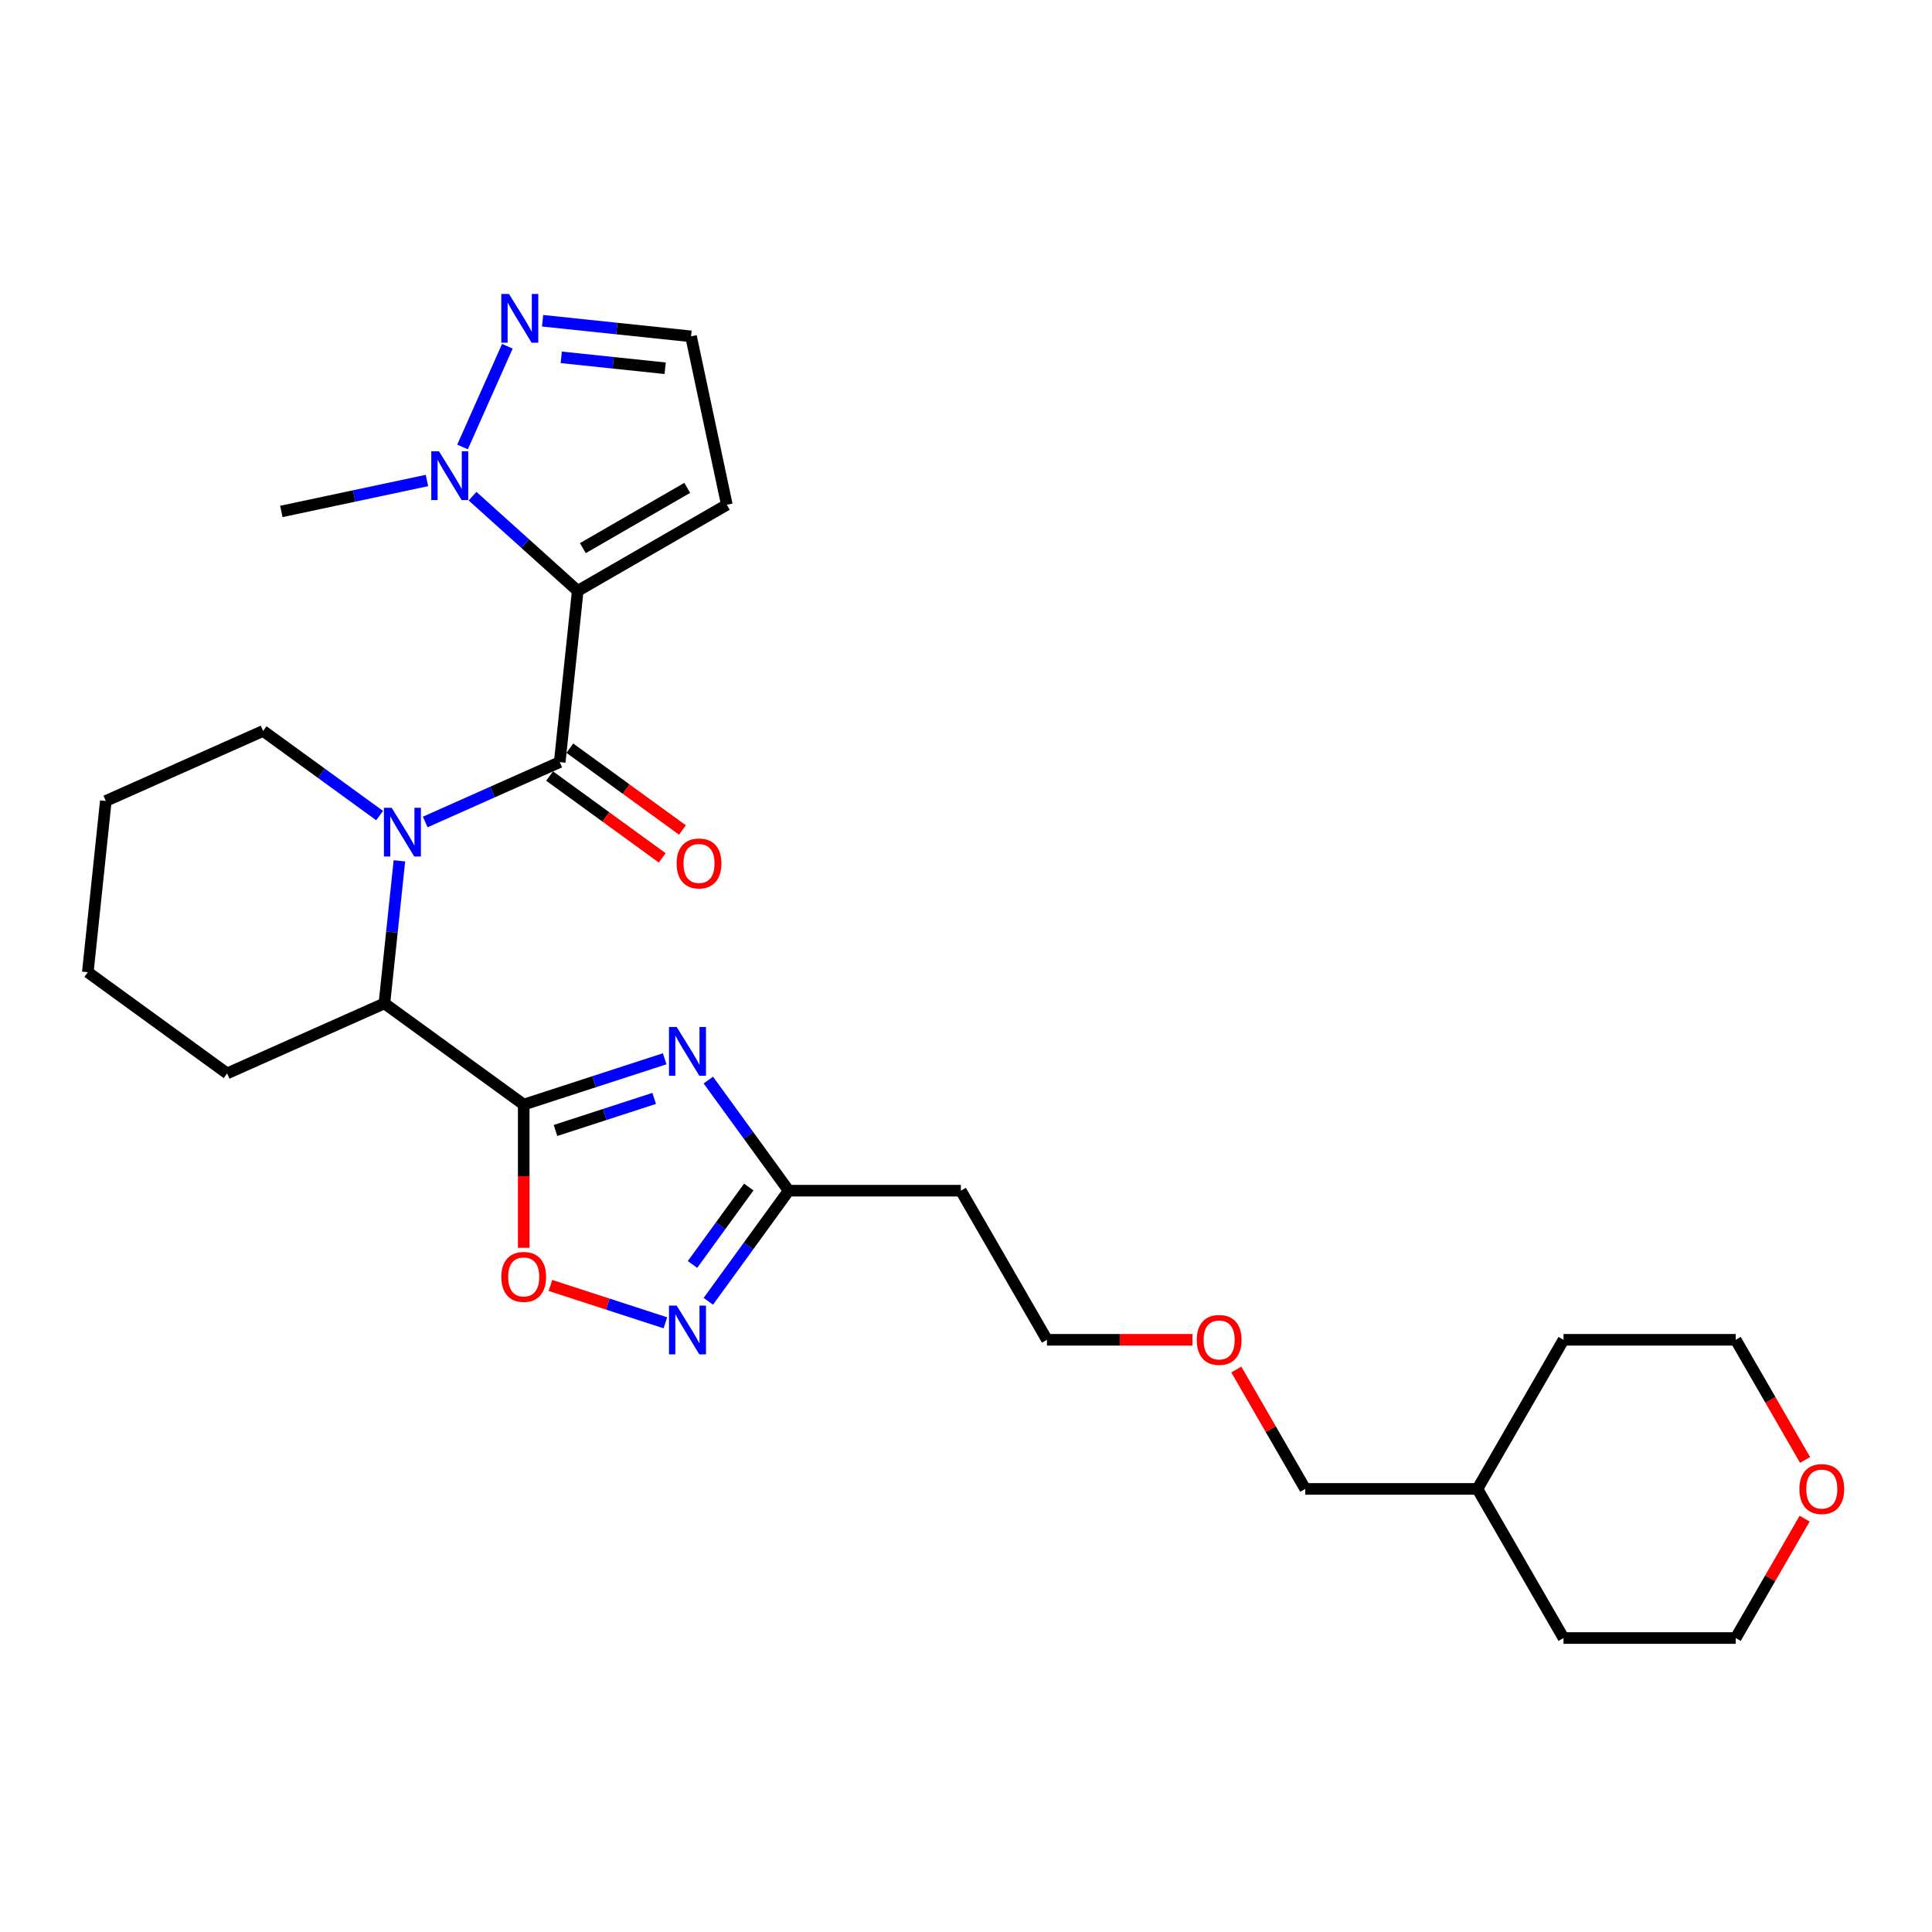 <?xml version='1.0' encoding='iso-8859-1'?>
<svg version='1.1' baseProfile='full'
              xmlns='http://www.w3.org/2000/svg'
                      xmlns:rdkit='http://www.rdkit.org/xml'
                      xmlns:xlink='http://www.w3.org/1999/xlink'
                  xml:space='preserve'
width='1000px' height='1000px' viewBox='0 0 1000 1000'>
<!-- END OF HEADER -->
<rect style='opacity:1.0;fill:#FFFFFF;stroke:none' width='1000' height='1000' x='0' y='0'> </rect>
<path class='bond-0' d='M 299.024,305.83 L 289.708,394.464' style='fill:none;fill-rule:evenodd;stroke:#000000;stroke-width:6px;stroke-linecap:butt;stroke-linejoin:miter;stroke-opacity:1' />
<path class='bond-1' d='M 299.024,305.83 L 271.808,281.324' style='fill:none;fill-rule:evenodd;stroke:#000000;stroke-width:6px;stroke-linecap:butt;stroke-linejoin:miter;stroke-opacity:1' />
<path class='bond-1' d='M 271.808,281.324 L 244.592,256.819' style='fill:none;fill-rule:evenodd;stroke:#0000FF;stroke-width:6px;stroke-linecap:butt;stroke-linejoin:miter;stroke-opacity:1' />
<path class='bond-2' d='M 299.024,305.83 L 376.207,261.268' style='fill:none;fill-rule:evenodd;stroke:#000000;stroke-width:6px;stroke-linecap:butt;stroke-linejoin:miter;stroke-opacity:1' />
<path class='bond-2' d='M 301.689,283.709 L 355.717,252.516' style='fill:none;fill-rule:evenodd;stroke:#000000;stroke-width:6px;stroke-linecap:butt;stroke-linejoin:miter;stroke-opacity:1' />
<path class='bond-3' d='M 289.708,394.464 L 254.899,409.962' style='fill:none;fill-rule:evenodd;stroke:#000000;stroke-width:6px;stroke-linecap:butt;stroke-linejoin:miter;stroke-opacity:1' />
<path class='bond-3' d='M 254.899,409.962 L 220.09,425.46' style='fill:none;fill-rule:evenodd;stroke:#0000FF;stroke-width:6px;stroke-linecap:butt;stroke-linejoin:miter;stroke-opacity:1' />
<path class='bond-4' d='M 284.469,401.674 L 313.613,422.849' style='fill:none;fill-rule:evenodd;stroke:#000000;stroke-width:6px;stroke-linecap:butt;stroke-linejoin:miter;stroke-opacity:1' />
<path class='bond-4' d='M 313.613,422.849 L 342.757,444.023' style='fill:none;fill-rule:evenodd;stroke:#FF0000;stroke-width:6px;stroke-linecap:butt;stroke-linejoin:miter;stroke-opacity:1' />
<path class='bond-4' d='M 294.946,387.254 L 324.09,408.428' style='fill:none;fill-rule:evenodd;stroke:#000000;stroke-width:6px;stroke-linecap:butt;stroke-linejoin:miter;stroke-opacity:1' />
<path class='bond-4' d='M 324.09,408.428 L 353.234,429.603' style='fill:none;fill-rule:evenodd;stroke:#FF0000;stroke-width:6px;stroke-linecap:butt;stroke-linejoin:miter;stroke-opacity:1' />
<path class='bond-5' d='M 271.076,571.733 L 198.974,519.348' style='fill:none;fill-rule:evenodd;stroke:#000000;stroke-width:6px;stroke-linecap:butt;stroke-linejoin:miter;stroke-opacity:1' />
<path class='bond-6' d='M 271.076,571.733 L 307.557,559.88' style='fill:none;fill-rule:evenodd;stroke:#000000;stroke-width:6px;stroke-linecap:butt;stroke-linejoin:miter;stroke-opacity:1' />
<path class='bond-6' d='M 307.557,559.88 L 344.037,548.027' style='fill:none;fill-rule:evenodd;stroke:#0000FF;stroke-width:6px;stroke-linecap:butt;stroke-linejoin:miter;stroke-opacity:1' />
<path class='bond-6' d='M 287.528,585.13 L 313.065,576.832' style='fill:none;fill-rule:evenodd;stroke:#000000;stroke-width:6px;stroke-linecap:butt;stroke-linejoin:miter;stroke-opacity:1' />
<path class='bond-6' d='M 313.065,576.832 L 338.601,568.535' style='fill:none;fill-rule:evenodd;stroke:#0000FF;stroke-width:6px;stroke-linecap:butt;stroke-linejoin:miter;stroke-opacity:1' />
<path class='bond-7' d='M 271.076,571.733 L 271.076,608.8' style='fill:none;fill-rule:evenodd;stroke:#000000;stroke-width:6px;stroke-linecap:butt;stroke-linejoin:miter;stroke-opacity:1' />
<path class='bond-7' d='M 271.076,608.8 L 271.076,645.866' style='fill:none;fill-rule:evenodd;stroke:#FF0000;stroke-width:6px;stroke-linecap:butt;stroke-linejoin:miter;stroke-opacity:1' />
<path class='bond-8' d='M 206.73,445.562 L 202.852,482.455' style='fill:none;fill-rule:evenodd;stroke:#0000FF;stroke-width:6px;stroke-linecap:butt;stroke-linejoin:miter;stroke-opacity:1' />
<path class='bond-8' d='M 202.852,482.455 L 198.974,519.348' style='fill:none;fill-rule:evenodd;stroke:#000000;stroke-width:6px;stroke-linecap:butt;stroke-linejoin:miter;stroke-opacity:1' />
<path class='bond-9' d='M 196.49,422.141 L 166.339,400.235' style='fill:none;fill-rule:evenodd;stroke:#0000FF;stroke-width:6px;stroke-linecap:butt;stroke-linejoin:miter;stroke-opacity:1' />
<path class='bond-9' d='M 166.339,400.235 L 136.188,378.329' style='fill:none;fill-rule:evenodd;stroke:#000000;stroke-width:6px;stroke-linecap:butt;stroke-linejoin:miter;stroke-opacity:1' />
<path class='bond-10' d='M 366.625,559.041 L 387.423,587.668' style='fill:none;fill-rule:evenodd;stroke:#0000FF;stroke-width:6px;stroke-linecap:butt;stroke-linejoin:miter;stroke-opacity:1' />
<path class='bond-10' d='M 387.423,587.668 L 408.222,616.295' style='fill:none;fill-rule:evenodd;stroke:#000000;stroke-width:6px;stroke-linecap:butt;stroke-linejoin:miter;stroke-opacity:1' />
<path class='bond-11' d='M 239.403,231.347 L 262.612,179.218' style='fill:none;fill-rule:evenodd;stroke:#0000FF;stroke-width:6px;stroke-linecap:butt;stroke-linejoin:miter;stroke-opacity:1' />
<path class='bond-12' d='M 220.993,248.703 L 183.305,256.714' style='fill:none;fill-rule:evenodd;stroke:#0000FF;stroke-width:6px;stroke-linecap:butt;stroke-linejoin:miter;stroke-opacity:1' />
<path class='bond-12' d='M 183.305,256.714 L 145.617,264.724' style='fill:none;fill-rule:evenodd;stroke:#000000;stroke-width:6px;stroke-linecap:butt;stroke-linejoin:miter;stroke-opacity:1' />
<path class='bond-13' d='M 198.974,519.348 L 117.556,555.598' style='fill:none;fill-rule:evenodd;stroke:#000000;stroke-width:6px;stroke-linecap:butt;stroke-linejoin:miter;stroke-opacity:1' />
<path class='bond-14' d='M 284.89,665.345 L 314.645,675.013' style='fill:none;fill-rule:evenodd;stroke:#FF0000;stroke-width:6px;stroke-linecap:butt;stroke-linejoin:miter;stroke-opacity:1' />
<path class='bond-14' d='M 314.645,675.013 L 344.4,684.681' style='fill:none;fill-rule:evenodd;stroke:#0000FF;stroke-width:6px;stroke-linecap:butt;stroke-linejoin:miter;stroke-opacity:1' />
<path class='bond-15' d='M 366.625,673.549 L 387.423,644.922' style='fill:none;fill-rule:evenodd;stroke:#0000FF;stroke-width:6px;stroke-linecap:butt;stroke-linejoin:miter;stroke-opacity:1' />
<path class='bond-15' d='M 387.423,644.922 L 408.222,616.295' style='fill:none;fill-rule:evenodd;stroke:#000000;stroke-width:6px;stroke-linecap:butt;stroke-linejoin:miter;stroke-opacity:1' />
<path class='bond-15' d='M 358.444,654.484 L 373.003,634.445' style='fill:none;fill-rule:evenodd;stroke:#0000FF;stroke-width:6px;stroke-linecap:butt;stroke-linejoin:miter;stroke-opacity:1' />
<path class='bond-15' d='M 373.003,634.445 L 387.562,614.406' style='fill:none;fill-rule:evenodd;stroke:#000000;stroke-width:6px;stroke-linecap:butt;stroke-linejoin:miter;stroke-opacity:1' />
<path class='bond-16' d='M 408.222,616.295 L 497.345,616.295' style='fill:none;fill-rule:evenodd;stroke:#000000;stroke-width:6px;stroke-linecap:butt;stroke-linejoin:miter;stroke-opacity:1' />
<path class='bond-17' d='M 280.842,166.017 L 319.259,170.055' style='fill:none;fill-rule:evenodd;stroke:#0000FF;stroke-width:6px;stroke-linecap:butt;stroke-linejoin:miter;stroke-opacity:1' />
<path class='bond-17' d='M 319.259,170.055 L 357.677,174.093' style='fill:none;fill-rule:evenodd;stroke:#000000;stroke-width:6px;stroke-linecap:butt;stroke-linejoin:miter;stroke-opacity:1' />
<path class='bond-17' d='M 290.504,184.955 L 317.396,187.782' style='fill:none;fill-rule:evenodd;stroke:#0000FF;stroke-width:6px;stroke-linecap:butt;stroke-linejoin:miter;stroke-opacity:1' />
<path class='bond-17' d='M 317.396,187.782 L 344.288,190.608' style='fill:none;fill-rule:evenodd;stroke:#000000;stroke-width:6px;stroke-linecap:butt;stroke-linejoin:miter;stroke-opacity:1' />
<path class='bond-18' d='M 376.207,261.268 L 357.677,174.093' style='fill:none;fill-rule:evenodd;stroke:#000000;stroke-width:6px;stroke-linecap:butt;stroke-linejoin:miter;stroke-opacity:1' />
<path class='bond-19' d='M 497.345,616.295 L 541.907,693.478' style='fill:none;fill-rule:evenodd;stroke:#000000;stroke-width:6px;stroke-linecap:butt;stroke-linejoin:miter;stroke-opacity:1' />
<path class='bond-20' d='M 934.078,786.043 L 916.238,816.943' style='fill:none;fill-rule:evenodd;stroke:#FF0000;stroke-width:6px;stroke-linecap:butt;stroke-linejoin:miter;stroke-opacity:1' />
<path class='bond-20' d='M 916.238,816.943 L 898.398,847.843' style='fill:none;fill-rule:evenodd;stroke:#000000;stroke-width:6px;stroke-linecap:butt;stroke-linejoin:miter;stroke-opacity:1' />
<path class='bond-21' d='M 934.305,755.67 L 916.351,724.574' style='fill:none;fill-rule:evenodd;stroke:#FF0000;stroke-width:6px;stroke-linecap:butt;stroke-linejoin:miter;stroke-opacity:1' />
<path class='bond-21' d='M 916.351,724.574 L 898.398,693.478' style='fill:none;fill-rule:evenodd;stroke:#000000;stroke-width:6px;stroke-linecap:butt;stroke-linejoin:miter;stroke-opacity:1' />
<path class='bond-22' d='M 136.188,378.329 L 54.77,414.578' style='fill:none;fill-rule:evenodd;stroke:#000000;stroke-width:6px;stroke-linecap:butt;stroke-linejoin:miter;stroke-opacity:1' />
<path class='bond-23' d='M 117.556,555.598 L 45.455,503.213' style='fill:none;fill-rule:evenodd;stroke:#000000;stroke-width:6px;stroke-linecap:butt;stroke-linejoin:miter;stroke-opacity:1' />
<path class='bond-24' d='M 617.215,693.478 L 579.561,693.478' style='fill:none;fill-rule:evenodd;stroke:#FF0000;stroke-width:6px;stroke-linecap:butt;stroke-linejoin:miter;stroke-opacity:1' />
<path class='bond-24' d='M 579.561,693.478 L 541.907,693.478' style='fill:none;fill-rule:evenodd;stroke:#000000;stroke-width:6px;stroke-linecap:butt;stroke-linejoin:miter;stroke-opacity:1' />
<path class='bond-25' d='M 639.911,708.86 L 657.751,739.76' style='fill:none;fill-rule:evenodd;stroke:#FF0000;stroke-width:6px;stroke-linecap:butt;stroke-linejoin:miter;stroke-opacity:1' />
<path class='bond-25' d='M 657.751,739.76 L 675.591,770.66' style='fill:none;fill-rule:evenodd;stroke:#000000;stroke-width:6px;stroke-linecap:butt;stroke-linejoin:miter;stroke-opacity:1' />
<path class='bond-26' d='M 764.714,770.66 L 675.591,770.66' style='fill:none;fill-rule:evenodd;stroke:#000000;stroke-width:6px;stroke-linecap:butt;stroke-linejoin:miter;stroke-opacity:1' />
<path class='bond-27' d='M 764.714,770.66 L 809.275,693.478' style='fill:none;fill-rule:evenodd;stroke:#000000;stroke-width:6px;stroke-linecap:butt;stroke-linejoin:miter;stroke-opacity:1' />
<path class='bond-28' d='M 764.714,770.66 L 809.275,847.843' style='fill:none;fill-rule:evenodd;stroke:#000000;stroke-width:6px;stroke-linecap:butt;stroke-linejoin:miter;stroke-opacity:1' />
<path class='bond-29' d='M 898.398,693.478 L 809.275,693.478' style='fill:none;fill-rule:evenodd;stroke:#000000;stroke-width:6px;stroke-linecap:butt;stroke-linejoin:miter;stroke-opacity:1' />
<path class='bond-30' d='M 898.398,847.843 L 809.275,847.843' style='fill:none;fill-rule:evenodd;stroke:#000000;stroke-width:6px;stroke-linecap:butt;stroke-linejoin:miter;stroke-opacity:1' />
<path class='bond-31' d='M 54.77,414.578 L 45.455,503.213' style='fill:none;fill-rule:evenodd;stroke:#000000;stroke-width:6px;stroke-linecap:butt;stroke-linejoin:miter;stroke-opacity:1' />
<path  class='atom-3' d='M 202.711 418.094
L 210.982 431.462
Q 211.802 432.781, 213.121 435.17
Q 214.44 437.558, 214.511 437.701
L 214.511 418.094
L 217.862 418.094
L 217.862 443.334
L 214.404 443.334
L 205.527 428.717
Q 204.494 427.006, 203.388 425.045
Q 202.319 423.085, 201.998 422.479
L 201.998 443.334
L 198.718 443.334
L 198.718 418.094
L 202.711 418.094
' fill='#0000FF'/>
<path  class='atom-4' d='M 350.258 531.573
L 358.529 544.942
Q 359.349 546.261, 360.668 548.649
Q 361.987 551.038, 362.058 551.18
L 362.058 531.573
L 365.409 531.573
L 365.409 556.813
L 361.951 556.813
L 353.074 542.197
Q 352.04 540.485, 350.935 538.525
Q 349.866 536.564, 349.545 535.958
L 349.545 556.813
L 346.265 556.813
L 346.265 531.573
L 350.258 531.573
' fill='#0000FF'/>
<path  class='atom-5' d='M 227.214 233.575
L 235.484 246.943
Q 236.304 248.262, 237.623 250.651
Q 238.942 253.039, 239.013 253.182
L 239.013 233.575
L 242.364 233.575
L 242.364 258.814
L 238.906 258.814
L 230.03 244.198
Q 228.996 242.487, 227.891 240.526
Q 226.821 238.566, 226.501 237.96
L 226.501 258.814
L 223.221 258.814
L 223.221 233.575
L 227.214 233.575
' fill='#0000FF'/>
<path  class='atom-7' d='M 259.49 660.928
Q 259.49 654.867, 262.485 651.481
Q 265.479 648.094, 271.076 648.094
Q 276.673 648.094, 279.668 651.481
Q 282.662 654.867, 282.662 660.928
Q 282.662 667.059, 279.632 670.553
Q 276.602 674.011, 271.076 674.011
Q 265.515 674.011, 262.485 670.553
Q 259.49 667.095, 259.49 660.928
M 271.076 671.159
Q 274.926 671.159, 276.994 668.592
Q 279.097 665.99, 279.097 660.928
Q 279.097 655.972, 276.994 653.477
Q 274.926 650.946, 271.076 650.946
Q 267.226 650.946, 265.123 653.441
Q 263.055 655.937, 263.055 660.928
Q 263.055 666.025, 265.123 668.592
Q 267.226 671.159, 271.076 671.159
' fill='#FF0000'/>
<path  class='atom-8' d='M 350.258 675.777
L 358.529 689.145
Q 359.349 690.464, 360.668 692.853
Q 361.987 695.241, 362.058 695.384
L 362.058 675.777
L 365.409 675.777
L 365.409 701.017
L 361.951 701.017
L 353.074 686.4
Q 352.04 684.689, 350.935 682.729
Q 349.866 680.768, 349.545 680.162
L 349.545 701.017
L 346.265 701.017
L 346.265 675.777
L 350.258 675.777
' fill='#0000FF'/>
<path  class='atom-10' d='M 263.463 152.157
L 271.734 165.525
Q 272.554 166.845, 273.873 169.233
Q 275.192 171.621, 275.263 171.764
L 275.263 152.157
L 278.614 152.157
L 278.614 177.397
L 275.156 177.397
L 266.279 162.781
Q 265.246 161.069, 264.14 159.109
Q 263.071 157.148, 262.75 156.542
L 262.75 177.397
L 259.47 177.397
L 259.47 152.157
L 263.463 152.157
' fill='#0000FF'/>
<path  class='atom-12' d='M 350.224 446.921
Q 350.224 440.86, 353.218 437.474
Q 356.213 434.087, 361.81 434.087
Q 367.407 434.087, 370.401 437.474
Q 373.396 440.86, 373.396 446.921
Q 373.396 453.052, 370.366 456.546
Q 367.335 460.004, 361.81 460.004
Q 356.249 460.004, 353.218 456.546
Q 350.224 453.088, 350.224 446.921
M 361.81 457.152
Q 365.66 457.152, 367.728 454.585
Q 369.831 451.983, 369.831 446.921
Q 369.831 441.965, 367.728 439.47
Q 365.66 436.939, 361.81 436.939
Q 357.96 436.939, 355.856 439.434
Q 353.789 441.93, 353.789 446.921
Q 353.789 452.018, 355.856 454.585
Q 357.96 457.152, 361.81 457.152
' fill='#FF0000'/>
<path  class='atom-15' d='M 931.374 770.732
Q 931.374 764.671, 934.368 761.285
Q 937.363 757.898, 942.959 757.898
Q 948.556 757.898, 951.551 761.285
Q 954.545 764.671, 954.545 770.732
Q 954.545 776.863, 951.515 780.357
Q 948.485 783.815, 942.959 783.815
Q 937.398 783.815, 934.368 780.357
Q 931.374 776.899, 931.374 770.732
M 942.959 780.963
Q 946.81 780.963, 948.877 778.396
Q 950.981 775.794, 950.981 770.732
Q 950.981 765.776, 948.877 763.281
Q 946.81 760.75, 942.959 760.75
Q 939.109 760.75, 937.006 763.245
Q 934.938 765.741, 934.938 770.732
Q 934.938 775.829, 937.006 778.396
Q 939.109 780.963, 942.959 780.963
' fill='#FF0000'/>
<path  class='atom-19' d='M 619.443 693.549
Q 619.443 687.489, 622.438 684.102
Q 625.432 680.715, 631.029 680.715
Q 636.626 680.715, 639.621 684.102
Q 642.615 687.489, 642.615 693.549
Q 642.615 699.681, 639.585 703.174
Q 636.555 706.632, 631.029 706.632
Q 625.468 706.632, 622.438 703.174
Q 619.443 699.716, 619.443 693.549
M 631.029 703.78
Q 634.88 703.78, 636.947 701.213
Q 639.05 698.611, 639.05 693.549
Q 639.05 688.594, 636.947 686.098
Q 634.88 683.567, 631.029 683.567
Q 627.179 683.567, 625.076 686.063
Q 623.008 688.558, 623.008 693.549
Q 623.008 698.647, 625.076 701.213
Q 627.179 703.78, 631.029 703.78
' fill='#FF0000'/>
</svg>
